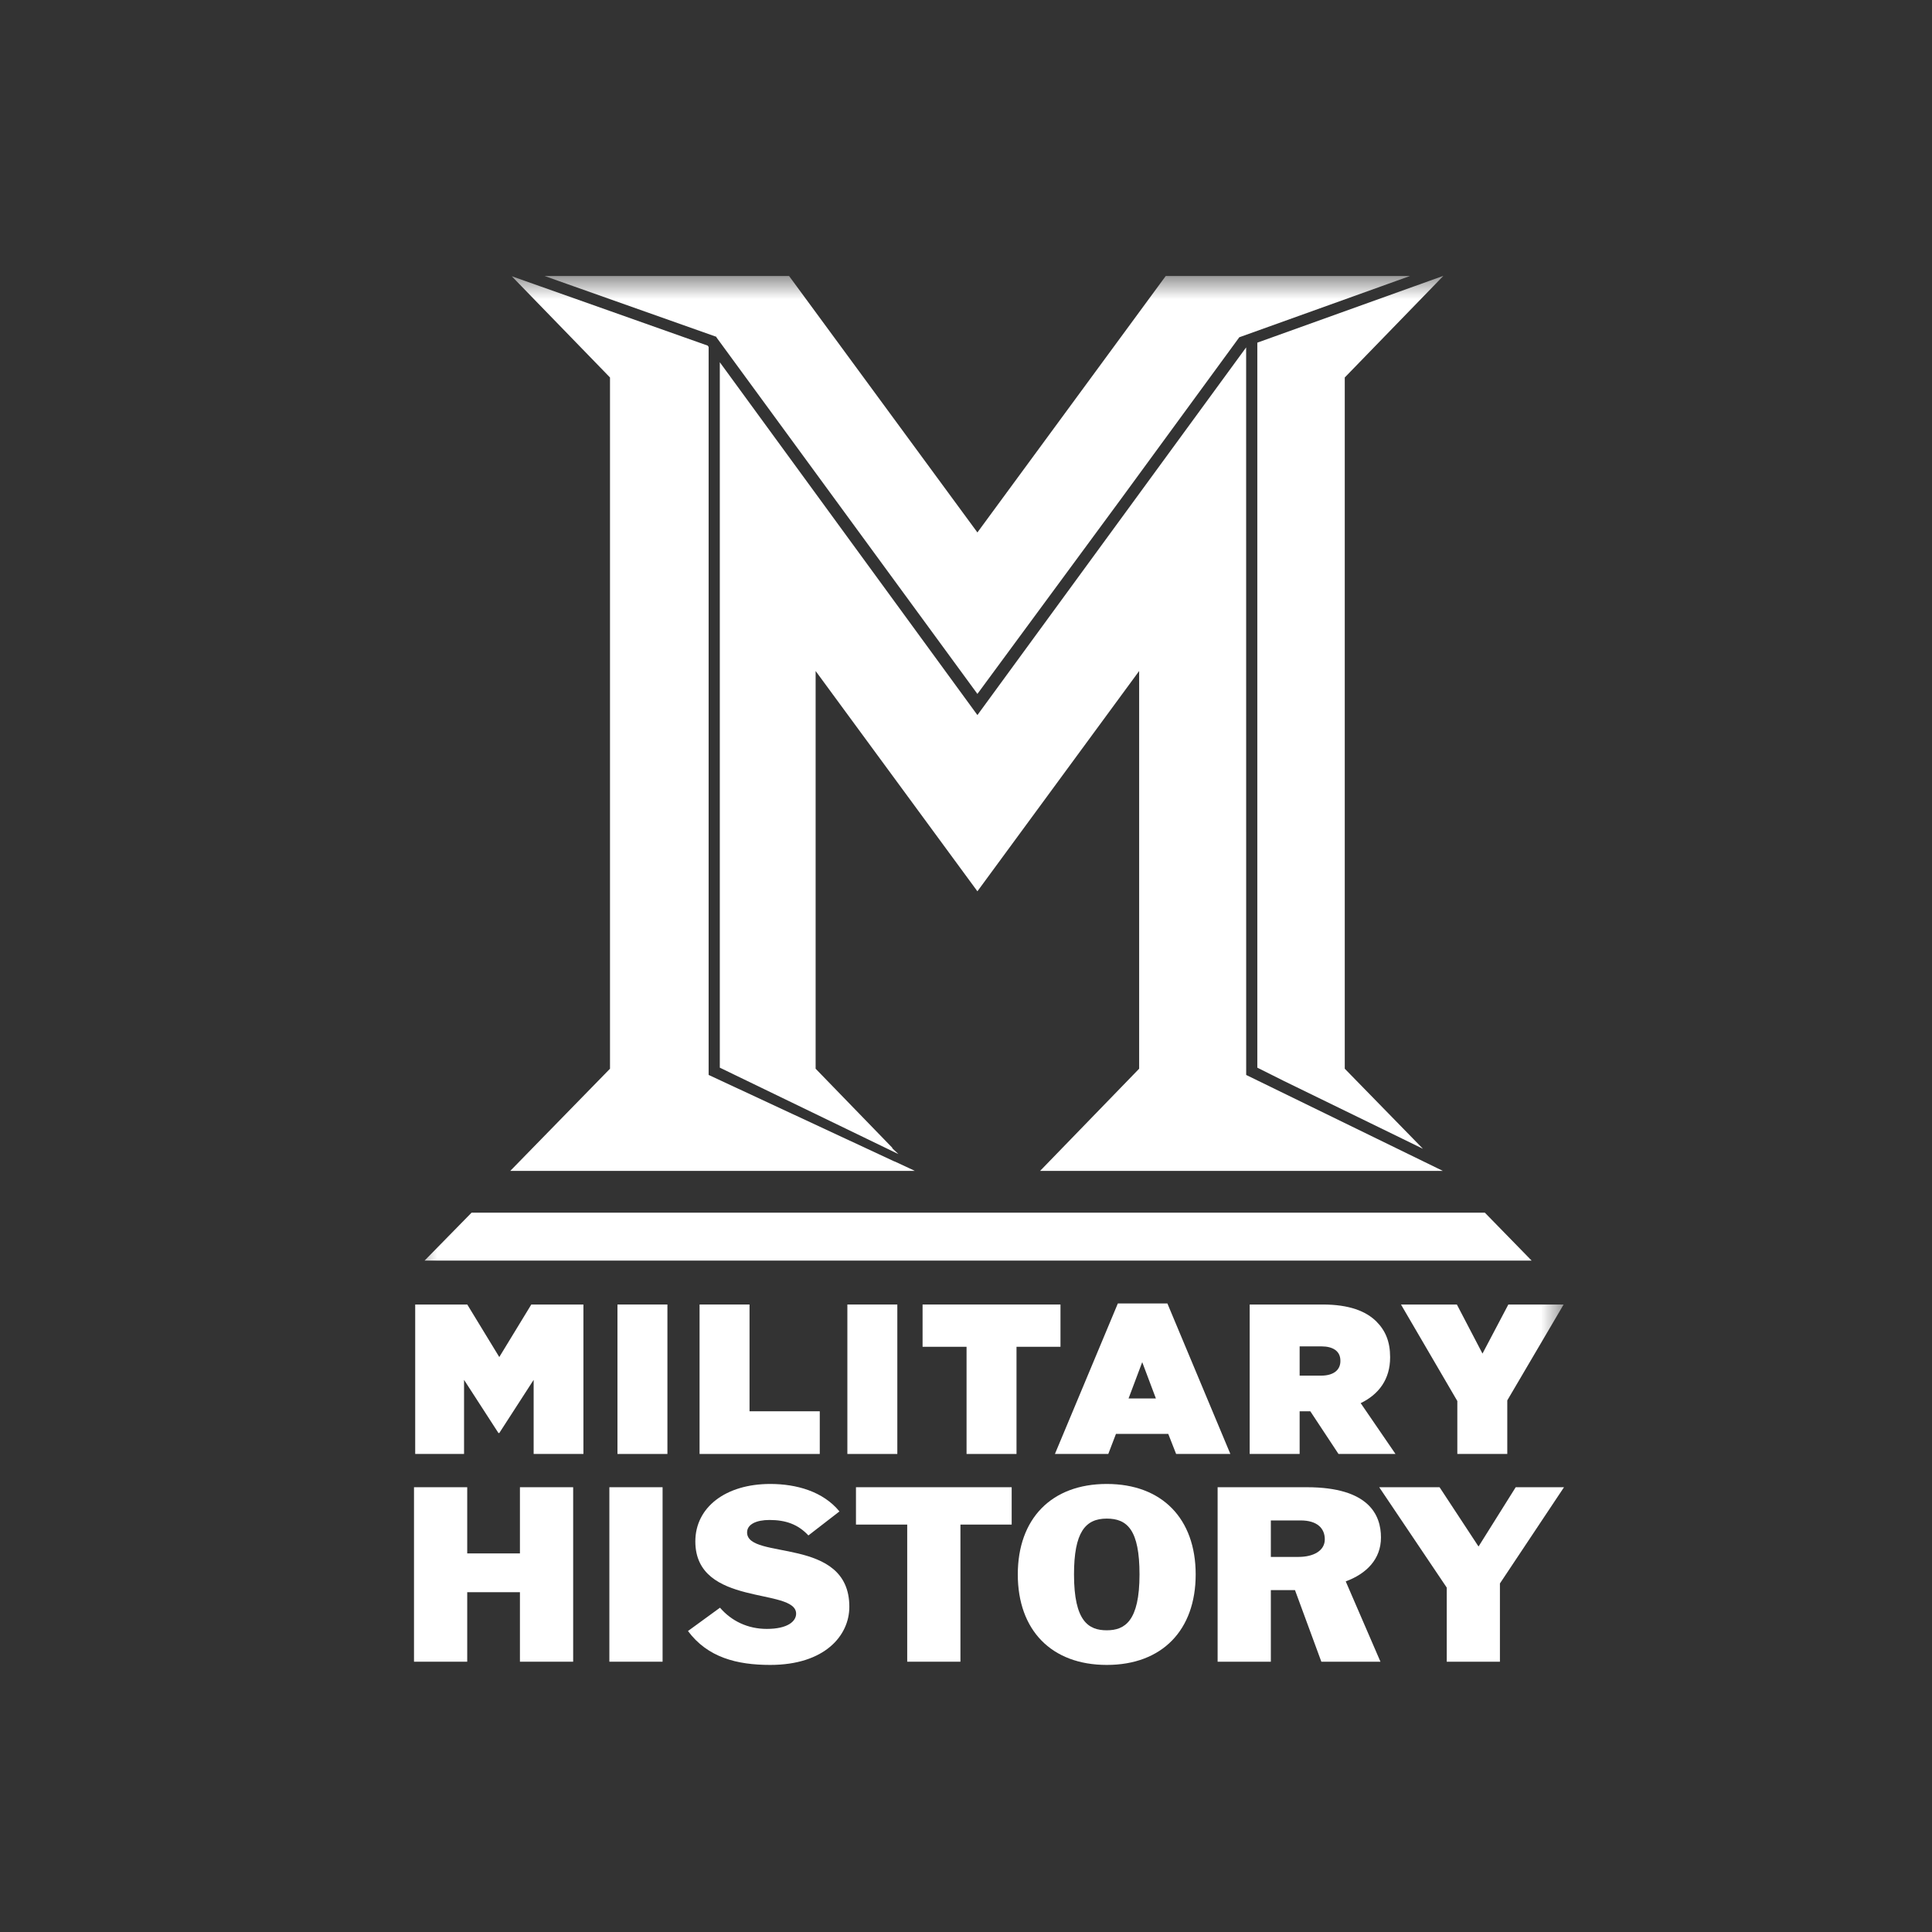 <?xml version="1.0" encoding="UTF-8"?>
<svg width="42px" height="42px" viewBox="0 0 42 42" version="1.1" xmlns="http://www.w3.org/2000/svg" xmlns:xlink="http://www.w3.org/1999/xlink">
    <rect x="0" y="0" width="42" height="42" fill="#333333" stroke="none"/>
    <title>HistoryMilitaryWhite</title>
    <defs>
        <polygon id="path-1" points="0 30.194 25 30.194 25 0 0 0"></polygon>
    </defs>
    <g id="HistoryMilitary" stroke="none" stroke-width="1" fill="none" fill-rule="evenodd">
        <g id="Group-26" transform="translate(9, 6)">
            <polygon id="Fill-1" fill="#FFFFFF" points="2.303 26.331 2.303 27.77 1.157 27.77 1.157 26.331 -4.06666209e-16 26.331 -4.06666209e-16 30.124 1.157 30.124 1.157 28.613 2.303 28.613 2.303 30.124 3.46 30.124 3.46 26.331"></polygon>
            <polygon id="Fill-2" fill="#FFFFFF" points="4.247 30.124 5.404 30.124 5.404 26.331 4.247 26.331"></polygon>
            <g id="Group-25" transform="translate(0, 0)">
                <path d="M8.574,27.379 C8.349,27.138 8.082,27.043 7.728,27.043 C7.439,27.043 7.241,27.138 7.241,27.314 C7.241,27.926 9.464,27.384 9.464,28.93 C9.464,29.557 8.928,30.194 7.744,30.194 C7.021,30.194 6.384,30.033 5.956,29.457 L6.652,28.95 C6.903,29.241 7.257,29.411 7.669,29.411 C8.124,29.411 8.307,29.246 8.307,29.08 C8.307,28.503 6.116,28.944 6.116,27.509 C6.116,26.767 6.775,26.26 7.744,26.26 C8.312,26.26 8.891,26.421 9.249,26.857 L8.574,27.379 Z" id="Fill-3" fill="#FFFFFF"></path>
                <polygon id="Fill-5" fill="#FFFFFF" points="10.722 27.143 9.608 27.143 9.608 26.331 12.993 26.331 12.993 27.143 11.879 27.143 11.879 30.124 10.722 30.124"></polygon>
                <path d="M14.348,28.227 C14.348,29.246 14.664,29.441 15.06,29.441 C15.451,29.441 15.772,29.246 15.772,28.227 C15.772,27.264 15.51,27.013 15.06,27.013 C14.594,27.013 14.348,27.309 14.348,28.227 M15.06,30.194 C13.855,30.194 13.126,29.436 13.126,28.227 C13.126,27.018 13.855,26.26 15.06,26.26 C16.265,26.26 16.993,27.018 16.993,28.227 C16.993,29.436 16.265,30.194 15.06,30.194" id="Fill-7" fill="#FFFFFF"></path>
                <path d="M18.627,27.846 L19.227,27.846 C19.558,27.846 19.8,27.71 19.8,27.464 C19.8,27.224 19.634,27.053 19.275,27.053 L18.627,27.053 L18.627,27.846 Z M17.47,26.331 L19.409,26.331 C20.758,26.331 21.021,26.933 21.021,27.424 C21.021,27.896 20.705,28.212 20.255,28.378 L21.01,30.124 L19.725,30.124 L19.152,28.568 L18.627,28.568 L18.627,30.124 L17.47,30.124 L17.47,26.331 Z" id="Fill-9" fill="#FFFFFF"></path>
                <polygon id="Fill-11" fill="#FFFFFF" points="22.451 28.513 20.983 26.331 22.295 26.331 23.142 27.62 23.95 26.331 25 26.331 23.607 28.423 23.607 30.124 22.451 30.124"></polygon>
                <polygon id="Fill-13" fill="#FFFFFF" points="0.026 22.359 1.158 22.359 1.854 23.501 2.55 22.359 3.683 22.359 3.683 25.608 2.601 25.608 2.601 23.997 1.854 25.153 1.836 25.153 1.088 23.997 1.088 25.608 0.026 25.608"></polygon>
                <mask id="mask-2" fill="white">
                    <use xlink:href="#path-1"></use>
                </mask>
                <g id="Clip-16"></g>
                <polygon id="Fill-15" fill="#FFFFFF" mask="url(#mask-2)" points="4.423 25.608 5.509 25.608 5.509 22.359 4.423 22.359"></polygon>
                <polygon id="Fill-17" fill="#FFFFFF" mask="url(#mask-2)" points="6.208 22.359 7.294 22.359 7.294 24.68 8.821 24.68 8.821 25.608 6.208 25.608"></polygon>
                <polygon id="Fill-18" fill="#FFFFFF" mask="url(#mask-2)" points="9.421 25.608 10.507 25.608 10.507 22.359 9.421 22.359"></polygon>
                <polygon id="Fill-19" fill="#FFFFFF" mask="url(#mask-2)" points="12.012 23.278 11.056 23.278 11.056 22.359 14.054 22.359 14.054 23.278 13.098 23.278 13.098 25.608 12.012 25.608"></polygon>
                <path d="M15.301,22.336 L16.378,22.336 L17.747,25.608 L16.568,25.608 L16.397,25.172 L15.26,25.172 L15.093,25.608 L13.933,25.608 L15.301,22.336 Z M16.128,24.401 L15.831,23.612 L15.534,24.401 L16.128,24.401 Z" id="Fill-20" fill="#FFFFFF" mask="url(#mask-2)"></path>
                <path d="M18.167,22.359 L19.754,22.359 C20.329,22.359 20.696,22.503 20.923,22.73 C21.118,22.925 21.22,23.167 21.22,23.501 L21.22,23.51 C21.22,23.984 20.974,24.313 20.58,24.503 L21.337,25.608 L20.098,25.608 L19.485,24.68 L19.476,24.68 L19.253,24.68 L19.253,25.608 L18.167,25.608 L18.167,22.359 Z M19.722,23.905 C19.981,23.905 20.139,23.789 20.139,23.589 L20.139,23.58 C20.139,23.371 19.977,23.269 19.726,23.269 L19.253,23.269 L19.253,23.905 L19.722,23.905 Z" id="Fill-21" fill="#FFFFFF" mask="url(#mask-2)"></path>
                <polygon id="Fill-22" fill="#FFFFFF" mask="url(#mask-2)" points="22.681 24.457 21.456 22.359 22.671 22.359 23.228 23.426 23.79 22.359 24.992 22.359 23.767 24.443 23.767 25.608 22.681 25.608"></polygon>
                <polygon id="Fill-23" fill="#FFFFFF" mask="url(#mask-2)" points="1.251 20.363 0.23 21.404 24.296 21.404 23.28 20.363"></polygon>
                <path d="M22.368,5.72331809e-06 L21.889,0.172 L21.891,0.172 L21.724,0.231 L18.333,1.449 L18.333,1.598 L18.333,17.21 L18.914,17.501 L21.476,18.75 L21.934,18.974 L20.234,17.233 L20.234,2.206 L22.375,5.72331809e-06 L22.368,5.72331809e-06 Z M16.342,5.72331809e-06 L12.248,5.575 L8.154,5.72331809e-06 L2.84,5.72331809e-06 L3.141,0.107 L6.576,1.323 L6.573,1.331 L12.248,9.085 L15.39,4.819 L17.939,1.335 L17.939,1.333 L17.941,1.332 L17.941,1.332 L17.941,1.332 L21.649,0.001 L21.652,5.72331809e-06 L16.342,5.72331809e-06 Z M4.261,2.206 L4.261,17.233 L2.093,19.454 L10.884,19.454 L10.882,19.451 L10.445,19.247 L10.448,19.251 L6.405,17.368 L6.405,1.542 L6.384,1.513 L2.125,0.005 L4.261,2.206 Z M12.248,9.545 L6.648,1.875 L6.648,2.26 L6.648,17.21 L10.531,19.089 L10.387,18.953 L10.409,18.963 L8.731,17.233 L8.731,8.587 L12.248,13.376 L15.764,8.587 L15.764,17.233 L13.611,19.454 L22.366,19.454 L18.096,17.371 L18.096,17.371 L18.091,17.368 L18.09,1.552 L12.248,9.545 Z" id="Fill-24" fill="#FFFFFF" mask="url(#mask-2)"></path>
            </g>
        </g>
    </g>
</svg>
